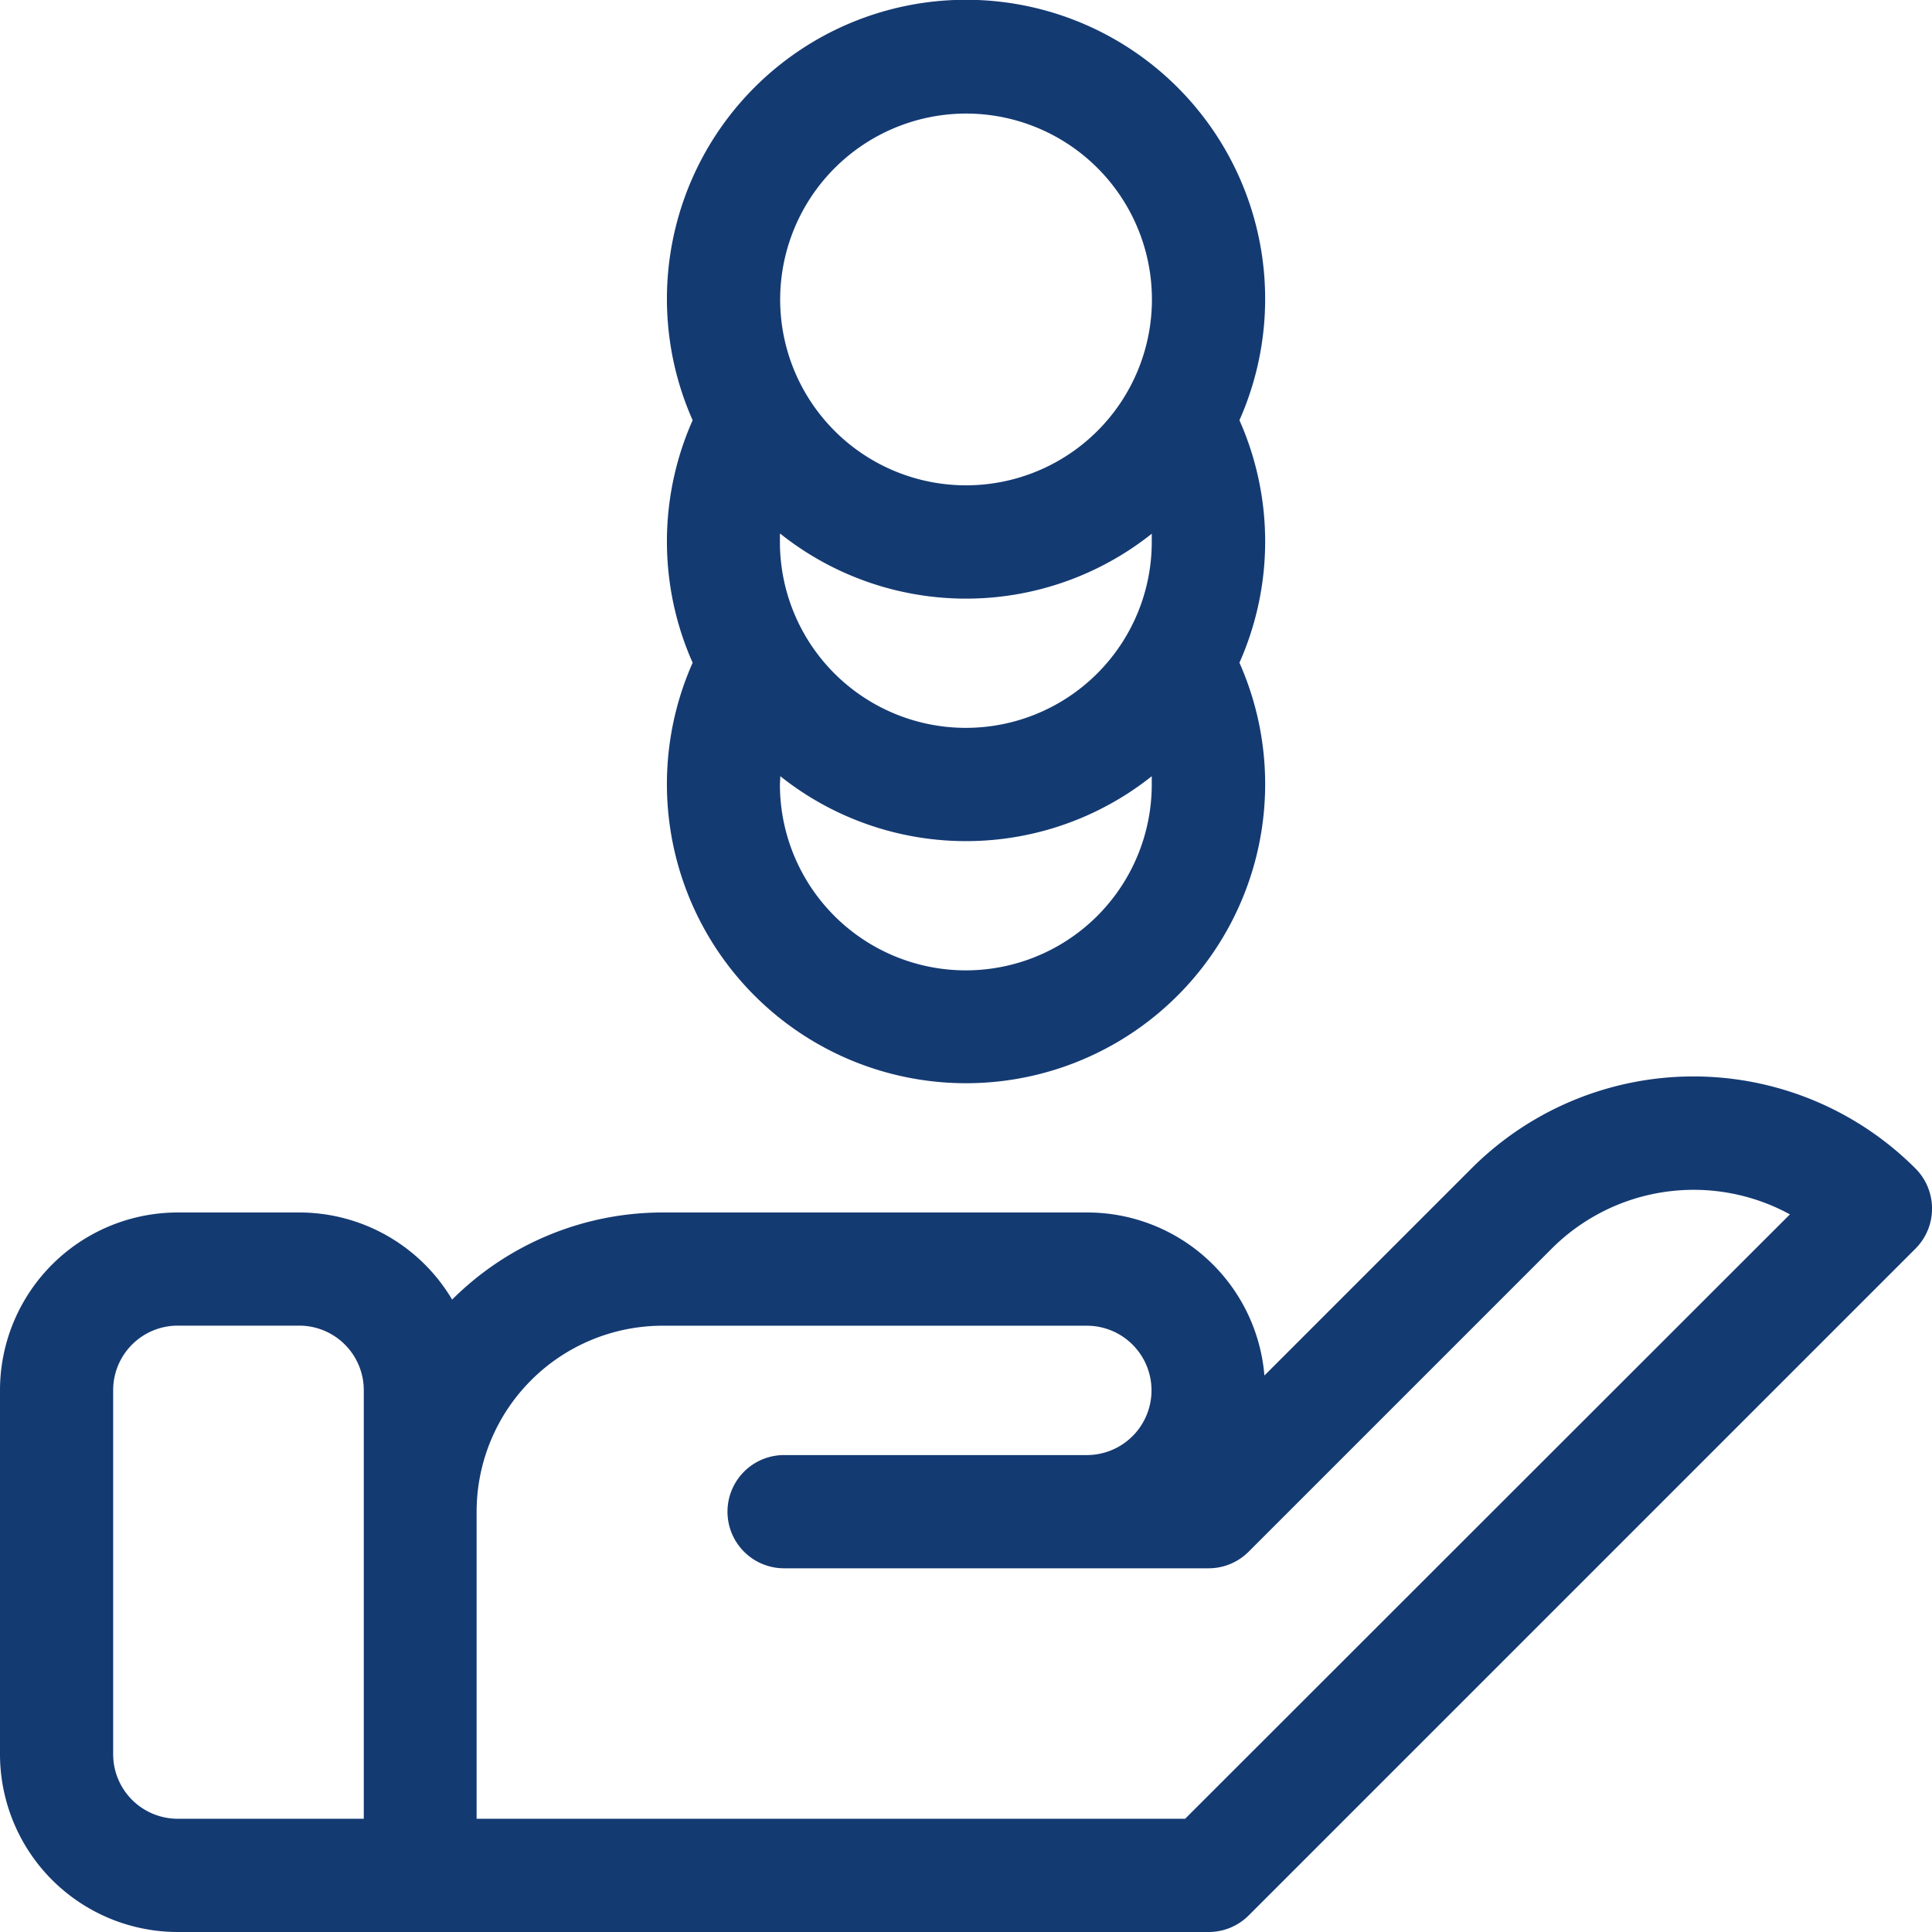 <svg id="money" xmlns="http://www.w3.org/2000/svg" width="23.511" height="23.511" viewBox="0 0 23.511 23.511">
  <defs>
    <style>
      .cls-1 {
        fill: #143a72;
      }
    </style>
  </defs>
  <path id="Path_10851" data-name="Path 10851" class="cls-1" d="M180.373,13.182A3.64,3.64,0,0,0,183.7,8.065a3.633,3.633,0,0,0,0-2.951,3.64,3.64,0,1,0-6.654,0,3.633,3.633,0,0,0,0,2.951,3.64,3.64,0,0,0,3.327,5.117Zm0-11.8a2.262,2.262,0,1,1-2.262,2.262,2.265,2.265,0,0,1,2.262-2.262Zm-2.26,5.113h0a3.628,3.628,0,0,0,4.52,0h0q0,.05,0,.1a2.262,2.262,0,0,1-4.525,0c0-.033,0-.067,0-.1Zm0,2.951h0a3.628,3.628,0,0,0,4.52,0h0q0,.05,0,.1a2.262,2.262,0,0,1-4.525,0Q178.111,9.492,178.113,9.442Z" transform="translate(-168.617 0)"/>
  <path id="Path_10852" data-name="Path 10852" class="cls-1" d="M23.459,286.638a.687.687,0,0,0-.151-.225,3.818,3.818,0,0,0-5.4,0l-2.521,2.521a2.163,2.163,0,0,0-2.157-1.984H8.067a3.628,3.628,0,0,0-2.565,1.06,2.162,2.162,0,0,0-1.862-1.06H2.164A2.164,2.164,0,0,0,0,289.115v4.427a2.164,2.164,0,0,0,2.164,2.164H14.707a.689.689,0,0,0,.487-.2l8.116-8.116a.689.689,0,0,0,.149-.751Zm-19.032,7.69H2.164a.786.786,0,0,1-.787-.787v-4.427a.786.786,0,0,1,.787-.787H3.64a.786.786,0,0,1,.787.787v5.213Zm9.995,0H5.8v-3.738a2.265,2.265,0,0,1,2.262-2.262h5.164a.787.787,0,0,1,0,1.574H9.542a.689.689,0,1,0,0,1.378h5.164a.688.688,0,0,0,.487-.2l3.689-3.689a2.444,2.444,0,0,1,2.9-.418Z" transform="translate(0 -272.195)"/>
</svg>
